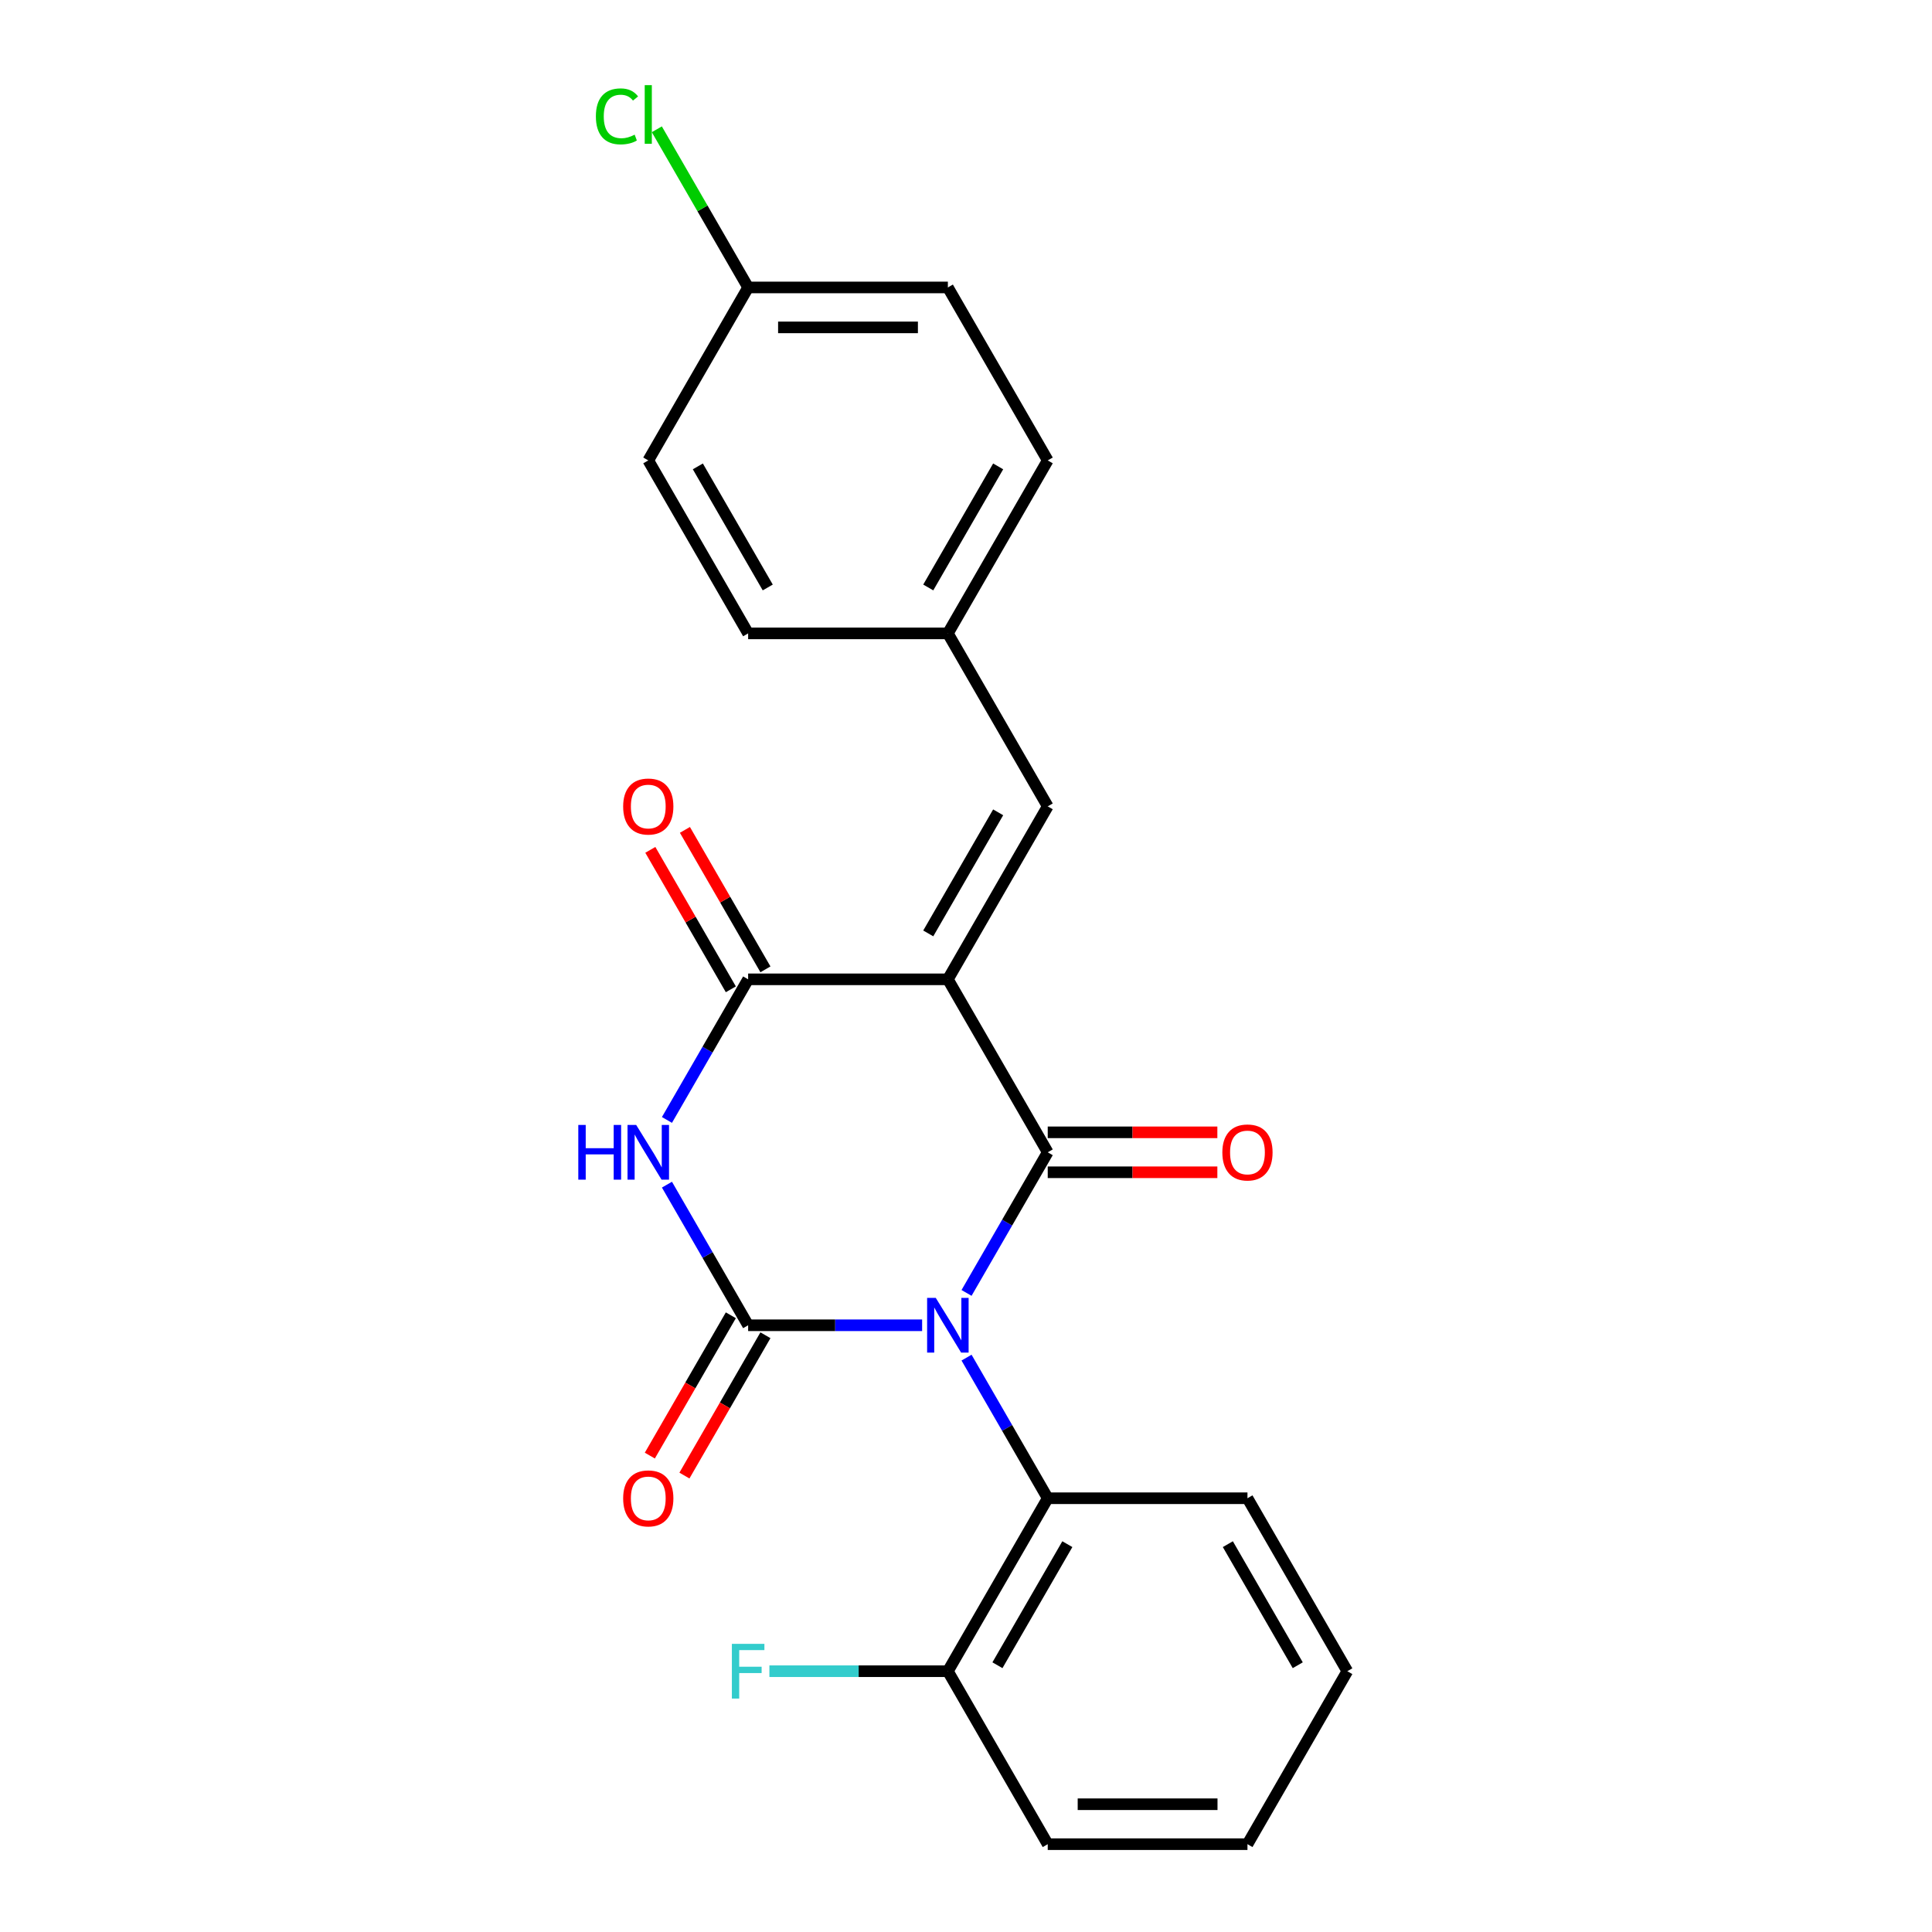 <?xml version='1.0' encoding='iso-8859-1'?>
<svg version='1.1' baseProfile='full'
              xmlns='http://www.w3.org/2000/svg'
                      xmlns:rdkit='http://www.rdkit.org/xml'
                      xmlns:xlink='http://www.w3.org/1999/xlink'
                  xml:space='preserve'
width='1000px' height='1000px' viewBox='0 0 1000 1000'>
<!-- END OF HEADER -->
<rect style='opacity:1.0;fill:#FFFFFF;stroke:none' width='1000' height='1000' x='0' y='0'> </rect>
<path class='bond-0' d='M 500.282,669.213 L 521.294,632.82' style='fill:none;fill-rule:evenodd;stroke:#0000FF;stroke-width:6px;stroke-linecap:butt;stroke-linejoin:miter;stroke-opacity:1' />
<path class='bond-0' d='M 521.294,632.82 L 542.305,596.428' style='fill:none;fill-rule:evenodd;stroke:#000000;stroke-width:6px;stroke-linecap:butt;stroke-linejoin:miter;stroke-opacity:1' />
<path class='bond-1' d='M 477.29,685.957 L 432.263,685.957' style='fill:none;fill-rule:evenodd;stroke:#0000FF;stroke-width:6px;stroke-linecap:butt;stroke-linejoin:miter;stroke-opacity:1' />
<path class='bond-1' d='M 432.263,685.957 L 387.235,685.957' style='fill:none;fill-rule:evenodd;stroke:#000000;stroke-width:6px;stroke-linecap:butt;stroke-linejoin:miter;stroke-opacity:1' />
<path class='bond-5' d='M 500.282,702.702 L 521.294,739.094' style='fill:none;fill-rule:evenodd;stroke:#0000FF;stroke-width:6px;stroke-linecap:butt;stroke-linejoin:miter;stroke-opacity:1' />
<path class='bond-5' d='M 521.294,739.094 L 542.305,775.487' style='fill:none;fill-rule:evenodd;stroke:#000000;stroke-width:6px;stroke-linecap:butt;stroke-linejoin:miter;stroke-opacity:1' />
<path class='bond-2' d='M 542.305,596.428 L 490.615,506.898' style='fill:none;fill-rule:evenodd;stroke:#000000;stroke-width:6px;stroke-linecap:butt;stroke-linejoin:miter;stroke-opacity:1' />
<path class='bond-8' d='M 542.305,606.766 L 586.202,606.766' style='fill:none;fill-rule:evenodd;stroke:#000000;stroke-width:6px;stroke-linecap:butt;stroke-linejoin:miter;stroke-opacity:1' />
<path class='bond-8' d='M 586.202,606.766 L 630.1,606.766' style='fill:none;fill-rule:evenodd;stroke:#FF0000;stroke-width:6px;stroke-linecap:butt;stroke-linejoin:miter;stroke-opacity:1' />
<path class='bond-8' d='M 542.305,586.09 L 586.202,586.09' style='fill:none;fill-rule:evenodd;stroke:#000000;stroke-width:6px;stroke-linecap:butt;stroke-linejoin:miter;stroke-opacity:1' />
<path class='bond-8' d='M 586.202,586.09 L 630.1,586.09' style='fill:none;fill-rule:evenodd;stroke:#FF0000;stroke-width:6px;stroke-linecap:butt;stroke-linejoin:miter;stroke-opacity:1' />
<path class='bond-3' d='M 387.235,685.957 L 366.224,649.565' style='fill:none;fill-rule:evenodd;stroke:#000000;stroke-width:6px;stroke-linecap:butt;stroke-linejoin:miter;stroke-opacity:1' />
<path class='bond-3' d='M 366.224,649.565 L 345.213,613.172' style='fill:none;fill-rule:evenodd;stroke:#0000FF;stroke-width:6px;stroke-linecap:butt;stroke-linejoin:miter;stroke-opacity:1' />
<path class='bond-7' d='M 378.282,680.788 L 357.317,717.101' style='fill:none;fill-rule:evenodd;stroke:#000000;stroke-width:6px;stroke-linecap:butt;stroke-linejoin:miter;stroke-opacity:1' />
<path class='bond-7' d='M 357.317,717.101 L 336.352,753.413' style='fill:none;fill-rule:evenodd;stroke:#FF0000;stroke-width:6px;stroke-linecap:butt;stroke-linejoin:miter;stroke-opacity:1' />
<path class='bond-7' d='M 396.188,691.126 L 375.223,727.439' style='fill:none;fill-rule:evenodd;stroke:#000000;stroke-width:6px;stroke-linecap:butt;stroke-linejoin:miter;stroke-opacity:1' />
<path class='bond-7' d='M 375.223,727.439 L 354.258,763.751' style='fill:none;fill-rule:evenodd;stroke:#FF0000;stroke-width:6px;stroke-linecap:butt;stroke-linejoin:miter;stroke-opacity:1' />
<path class='bond-6' d='M 490.615,506.898 L 542.305,417.369' style='fill:none;fill-rule:evenodd;stroke:#000000;stroke-width:6px;stroke-linecap:butt;stroke-linejoin:miter;stroke-opacity:1' />
<path class='bond-6' d='M 480.463,483.131 L 516.645,420.46' style='fill:none;fill-rule:evenodd;stroke:#000000;stroke-width:6px;stroke-linecap:butt;stroke-linejoin:miter;stroke-opacity:1' />
<path class='bond-23' d='M 490.615,506.898 L 387.235,506.898' style='fill:none;fill-rule:evenodd;stroke:#000000;stroke-width:6px;stroke-linecap:butt;stroke-linejoin:miter;stroke-opacity:1' />
<path class='bond-4' d='M 345.213,579.683 L 366.224,543.291' style='fill:none;fill-rule:evenodd;stroke:#0000FF;stroke-width:6px;stroke-linecap:butt;stroke-linejoin:miter;stroke-opacity:1' />
<path class='bond-4' d='M 366.224,543.291 L 387.235,506.898' style='fill:none;fill-rule:evenodd;stroke:#000000;stroke-width:6px;stroke-linecap:butt;stroke-linejoin:miter;stroke-opacity:1' />
<path class='bond-9' d='M 396.188,501.729 L 375.35,465.637' style='fill:none;fill-rule:evenodd;stroke:#000000;stroke-width:6px;stroke-linecap:butt;stroke-linejoin:miter;stroke-opacity:1' />
<path class='bond-9' d='M 375.35,465.637 L 354.512,429.545' style='fill:none;fill-rule:evenodd;stroke:#FF0000;stroke-width:6px;stroke-linecap:butt;stroke-linejoin:miter;stroke-opacity:1' />
<path class='bond-9' d='M 378.282,512.067 L 357.444,475.975' style='fill:none;fill-rule:evenodd;stroke:#000000;stroke-width:6px;stroke-linecap:butt;stroke-linejoin:miter;stroke-opacity:1' />
<path class='bond-9' d='M 357.444,475.975 L 336.606,439.883' style='fill:none;fill-rule:evenodd;stroke:#FF0000;stroke-width:6px;stroke-linecap:butt;stroke-linejoin:miter;stroke-opacity:1' />
<path class='bond-10' d='M 542.305,775.487 L 490.615,865.016' style='fill:none;fill-rule:evenodd;stroke:#000000;stroke-width:6px;stroke-linecap:butt;stroke-linejoin:miter;stroke-opacity:1' />
<path class='bond-10' d='M 552.457,799.254 L 516.274,861.925' style='fill:none;fill-rule:evenodd;stroke:#000000;stroke-width:6px;stroke-linecap:butt;stroke-linejoin:miter;stroke-opacity:1' />
<path class='bond-19' d='M 542.305,775.487 L 645.684,775.487' style='fill:none;fill-rule:evenodd;stroke:#000000;stroke-width:6px;stroke-linecap:butt;stroke-linejoin:miter;stroke-opacity:1' />
<path class='bond-11' d='M 542.305,417.369 L 490.615,327.84' style='fill:none;fill-rule:evenodd;stroke:#000000;stroke-width:6px;stroke-linecap:butt;stroke-linejoin:miter;stroke-opacity:1' />
<path class='bond-13' d='M 490.615,865.016 L 444.427,865.016' style='fill:none;fill-rule:evenodd;stroke:#000000;stroke-width:6px;stroke-linecap:butt;stroke-linejoin:miter;stroke-opacity:1' />
<path class='bond-13' d='M 444.427,865.016 L 398.24,865.016' style='fill:none;fill-rule:evenodd;stroke:#33CCCC;stroke-width:6px;stroke-linecap:butt;stroke-linejoin:miter;stroke-opacity:1' />
<path class='bond-20' d='M 490.615,865.016 L 542.305,954.545' style='fill:none;fill-rule:evenodd;stroke:#000000;stroke-width:6px;stroke-linecap:butt;stroke-linejoin:miter;stroke-opacity:1' />
<path class='bond-15' d='M 490.615,327.84 L 387.235,327.84' style='fill:none;fill-rule:evenodd;stroke:#000000;stroke-width:6px;stroke-linecap:butt;stroke-linejoin:miter;stroke-opacity:1' />
<path class='bond-16' d='M 490.615,327.84 L 542.305,238.31' style='fill:none;fill-rule:evenodd;stroke:#000000;stroke-width:6px;stroke-linecap:butt;stroke-linejoin:miter;stroke-opacity:1' />
<path class='bond-16' d='M 480.463,304.072 L 516.645,241.402' style='fill:none;fill-rule:evenodd;stroke:#000000;stroke-width:6px;stroke-linecap:butt;stroke-linejoin:miter;stroke-opacity:1' />
<path class='bond-12' d='M 387.235,148.781 L 490.615,148.781' style='fill:none;fill-rule:evenodd;stroke:#000000;stroke-width:6px;stroke-linecap:butt;stroke-linejoin:miter;stroke-opacity:1' />
<path class='bond-12' d='M 402.742,169.457 L 475.108,169.457' style='fill:none;fill-rule:evenodd;stroke:#000000;stroke-width:6px;stroke-linecap:butt;stroke-linejoin:miter;stroke-opacity:1' />
<path class='bond-14' d='M 387.235,148.781 L 363.603,107.848' style='fill:none;fill-rule:evenodd;stroke:#000000;stroke-width:6px;stroke-linecap:butt;stroke-linejoin:miter;stroke-opacity:1' />
<path class='bond-14' d='M 363.603,107.848 L 339.97,66.915' style='fill:none;fill-rule:evenodd;stroke:#00CC00;stroke-width:6px;stroke-linecap:butt;stroke-linejoin:miter;stroke-opacity:1' />
<path class='bond-25' d='M 387.235,148.781 L 335.546,238.31' style='fill:none;fill-rule:evenodd;stroke:#000000;stroke-width:6px;stroke-linecap:butt;stroke-linejoin:miter;stroke-opacity:1' />
<path class='bond-17' d='M 387.235,327.84 L 335.546,238.31' style='fill:none;fill-rule:evenodd;stroke:#000000;stroke-width:6px;stroke-linecap:butt;stroke-linejoin:miter;stroke-opacity:1' />
<path class='bond-17' d='M 397.388,304.072 L 361.205,241.402' style='fill:none;fill-rule:evenodd;stroke:#000000;stroke-width:6px;stroke-linecap:butt;stroke-linejoin:miter;stroke-opacity:1' />
<path class='bond-18' d='M 542.305,238.31 L 490.615,148.781' style='fill:none;fill-rule:evenodd;stroke:#000000;stroke-width:6px;stroke-linecap:butt;stroke-linejoin:miter;stroke-opacity:1' />
<path class='bond-21' d='M 645.684,775.487 L 697.374,865.016' style='fill:none;fill-rule:evenodd;stroke:#000000;stroke-width:6px;stroke-linecap:butt;stroke-linejoin:miter;stroke-opacity:1' />
<path class='bond-21' d='M 635.532,799.254 L 671.715,861.925' style='fill:none;fill-rule:evenodd;stroke:#000000;stroke-width:6px;stroke-linecap:butt;stroke-linejoin:miter;stroke-opacity:1' />
<path class='bond-24' d='M 542.305,954.545 L 645.684,954.545' style='fill:none;fill-rule:evenodd;stroke:#000000;stroke-width:6px;stroke-linecap:butt;stroke-linejoin:miter;stroke-opacity:1' />
<path class='bond-24' d='M 557.812,933.87 L 630.178,933.87' style='fill:none;fill-rule:evenodd;stroke:#000000;stroke-width:6px;stroke-linecap:butt;stroke-linejoin:miter;stroke-opacity:1' />
<path class='bond-22' d='M 697.374,865.016 L 645.684,954.545' style='fill:none;fill-rule:evenodd;stroke:#000000;stroke-width:6px;stroke-linecap:butt;stroke-linejoin:miter;stroke-opacity:1' />
<path  class='atom-0' d='M 484.355 671.797
L 493.635 686.797
Q 494.555 688.277, 496.035 690.957
Q 497.515 693.637, 497.595 693.797
L 497.595 671.797
L 501.355 671.797
L 501.355 700.117
L 497.475 700.117
L 487.515 683.717
Q 486.355 681.797, 485.115 679.597
Q 483.915 677.397, 483.555 676.717
L 483.555 700.117
L 479.875 700.117
L 479.875 671.797
L 484.355 671.797
' fill='#0000FF'/>
<path  class='atom-4' d='M 299.326 582.268
L 303.166 582.268
L 303.166 594.308
L 317.646 594.308
L 317.646 582.268
L 321.486 582.268
L 321.486 610.588
L 317.646 610.588
L 317.646 597.508
L 303.166 597.508
L 303.166 610.588
L 299.326 610.588
L 299.326 582.268
' fill='#0000FF'/>
<path  class='atom-4' d='M 329.286 582.268
L 338.566 597.268
Q 339.486 598.748, 340.966 601.428
Q 342.446 604.108, 342.526 604.268
L 342.526 582.268
L 346.286 582.268
L 346.286 610.588
L 342.406 610.588
L 332.446 594.188
Q 331.286 592.268, 330.046 590.068
Q 328.846 587.868, 328.486 587.188
L 328.486 610.588
L 324.806 610.588
L 324.806 582.268
L 329.286 582.268
' fill='#0000FF'/>
<path  class='atom-8' d='M 322.546 775.567
Q 322.546 768.767, 325.906 764.967
Q 329.266 761.167, 335.546 761.167
Q 341.826 761.167, 345.186 764.967
Q 348.546 768.767, 348.546 775.567
Q 348.546 782.447, 345.146 786.367
Q 341.746 790.247, 335.546 790.247
Q 329.306 790.247, 325.906 786.367
Q 322.546 782.487, 322.546 775.567
M 335.546 787.047
Q 339.866 787.047, 342.186 784.167
Q 344.546 781.247, 344.546 775.567
Q 344.546 770.007, 342.186 767.207
Q 339.866 764.367, 335.546 764.367
Q 331.226 764.367, 328.866 767.167
Q 326.546 769.967, 326.546 775.567
Q 326.546 781.287, 328.866 784.167
Q 331.226 787.047, 335.546 787.047
' fill='#FF0000'/>
<path  class='atom-9' d='M 632.684 596.508
Q 632.684 589.708, 636.044 585.908
Q 639.404 582.108, 645.684 582.108
Q 651.964 582.108, 655.324 585.908
Q 658.684 589.708, 658.684 596.508
Q 658.684 603.388, 655.284 607.308
Q 651.884 611.188, 645.684 611.188
Q 639.444 611.188, 636.044 607.308
Q 632.684 603.428, 632.684 596.508
M 645.684 607.988
Q 650.004 607.988, 652.324 605.108
Q 654.684 602.188, 654.684 596.508
Q 654.684 590.948, 652.324 588.148
Q 650.004 585.308, 645.684 585.308
Q 641.364 585.308, 639.004 588.108
Q 636.684 590.908, 636.684 596.508
Q 636.684 602.228, 639.004 605.108
Q 641.364 607.988, 645.684 607.988
' fill='#FF0000'/>
<path  class='atom-10' d='M 322.546 417.449
Q 322.546 410.649, 325.906 406.849
Q 329.266 403.049, 335.546 403.049
Q 341.826 403.049, 345.186 406.849
Q 348.546 410.649, 348.546 417.449
Q 348.546 424.329, 345.146 428.249
Q 341.746 432.129, 335.546 432.129
Q 329.306 432.129, 325.906 428.249
Q 322.546 424.369, 322.546 417.449
M 335.546 428.929
Q 339.866 428.929, 342.186 426.049
Q 344.546 423.129, 344.546 417.449
Q 344.546 411.889, 342.186 409.089
Q 339.866 406.249, 335.546 406.249
Q 331.226 406.249, 328.866 409.049
Q 326.546 411.849, 326.546 417.449
Q 326.546 423.169, 328.866 426.049
Q 331.226 428.929, 335.546 428.929
' fill='#FF0000'/>
<path  class='atom-14' d='M 378.815 850.856
L 395.655 850.856
L 395.655 854.096
L 382.615 854.096
L 382.615 862.696
L 394.215 862.696
L 394.215 865.976
L 382.615 865.976
L 382.615 879.176
L 378.815 879.176
L 378.815 850.856
' fill='#33CCCC'/>
<path  class='atom-15' d='M 308.426 60.231
Q 308.426 53.191, 311.706 49.511
Q 315.026 45.791, 321.306 45.791
Q 327.146 45.791, 330.266 49.911
L 327.626 52.071
Q 325.346 49.071, 321.306 49.071
Q 317.026 49.071, 314.746 51.951
Q 312.506 54.791, 312.506 60.231
Q 312.506 65.831, 314.826 68.711
Q 317.186 71.591, 321.746 71.591
Q 324.866 71.591, 328.506 69.711
L 329.626 72.711
Q 328.146 73.671, 325.906 74.231
Q 323.666 74.791, 321.186 74.791
Q 315.026 74.791, 311.706 71.031
Q 308.426 67.271, 308.426 60.231
' fill='#00CC00'/>
<path  class='atom-15' d='M 333.706 44.071
L 337.386 44.071
L 337.386 74.431
L 333.706 74.431
L 333.706 44.071
' fill='#00CC00'/>
</svg>
